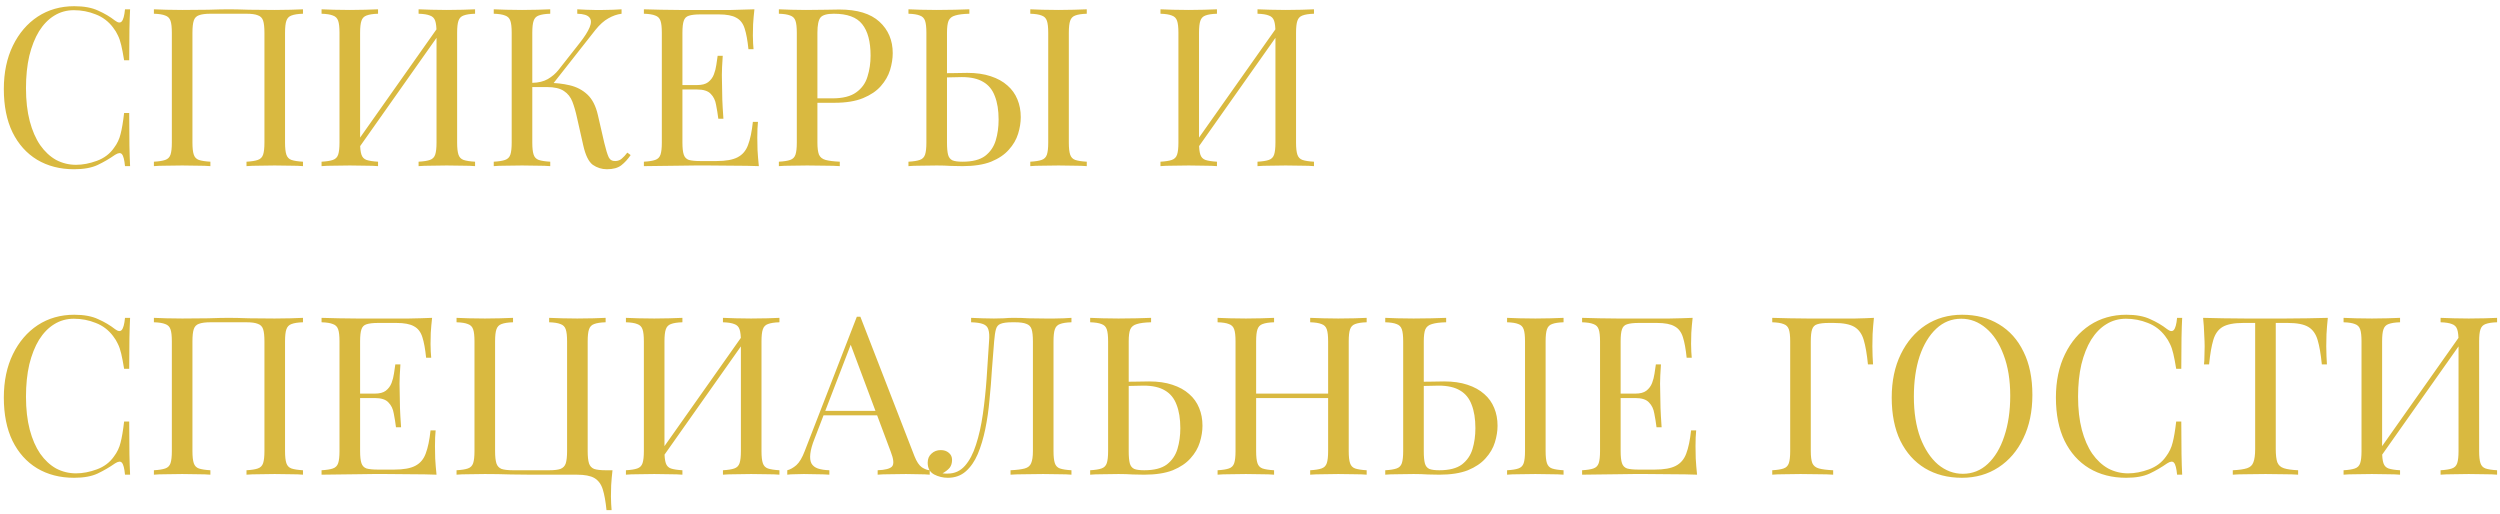 <?xml version="1.0" encoding="UTF-8"?> <svg xmlns="http://www.w3.org/2000/svg" width="316" height="65" viewBox="0 0 316 65" fill="none"><path d="M9.388 0.784C10.62 0.784 11.628 0.971 12.412 1.344C13.215 1.699 13.924 2.119 14.54 2.604C14.913 2.884 15.193 2.921 15.38 2.716C15.585 2.492 15.725 1.979 15.8 1.176H16.444C16.407 1.867 16.379 2.707 16.36 3.696C16.341 4.685 16.332 5.992 16.332 7.616H15.688C15.557 6.813 15.436 6.179 15.324 5.712C15.212 5.227 15.072 4.816 14.904 4.48C14.755 4.144 14.549 3.808 14.288 3.472C13.709 2.707 12.981 2.156 12.104 1.82C11.227 1.465 10.303 1.288 9.332 1.288C8.417 1.288 7.587 1.521 6.84 1.988C6.112 2.436 5.477 3.089 4.936 3.948C4.413 4.807 4.003 5.843 3.704 7.056C3.424 8.269 3.284 9.632 3.284 11.144C3.284 12.712 3.443 14.103 3.76 15.316C4.077 16.511 4.516 17.519 5.076 18.34C5.655 19.161 6.327 19.787 7.092 20.216C7.876 20.627 8.716 20.832 9.612 20.832C10.452 20.832 11.329 20.664 12.244 20.328C13.159 19.992 13.877 19.451 14.4 18.704C14.811 18.163 15.091 17.575 15.24 16.94C15.408 16.305 15.557 15.419 15.688 14.28H16.332C16.332 15.979 16.341 17.351 16.36 18.396C16.379 19.423 16.407 20.291 16.444 21H15.8C15.725 20.197 15.595 19.693 15.408 19.488C15.24 19.283 14.951 19.311 14.54 19.572C13.849 20.057 13.112 20.487 12.328 20.86C11.563 21.215 10.573 21.392 9.36 21.392C7.587 21.392 6.028 20.991 4.684 20.188C3.359 19.385 2.323 18.228 1.576 16.716C0.848 15.204 0.484 13.384 0.484 11.256C0.484 9.165 0.867 7.336 1.632 5.768C2.397 4.2 3.443 2.977 4.768 2.1C6.112 1.223 7.652 0.784 9.388 0.784ZM38.297 1.176V1.736C37.663 1.755 37.177 1.829 36.841 1.96C36.524 2.072 36.309 2.296 36.197 2.632C36.085 2.949 36.029 3.453 36.029 4.144V18.032C36.029 18.704 36.085 19.208 36.197 19.544C36.309 19.88 36.524 20.104 36.841 20.216C37.177 20.328 37.663 20.403 38.297 20.44V21C37.905 20.963 37.392 20.944 36.757 20.944C36.123 20.925 35.441 20.916 34.713 20.916C34.079 20.916 33.435 20.925 32.781 20.944C32.128 20.944 31.587 20.963 31.157 21V20.44C31.792 20.403 32.268 20.328 32.585 20.216C32.921 20.104 33.145 19.88 33.257 19.544C33.369 19.208 33.425 18.704 33.425 18.032V4.144C33.425 3.453 33.369 2.94 33.257 2.604C33.145 2.268 32.921 2.044 32.585 1.932C32.268 1.801 31.792 1.736 31.157 1.736H26.593C25.959 1.736 25.473 1.801 25.137 1.932C24.82 2.044 24.605 2.268 24.493 2.604C24.381 2.94 24.325 3.453 24.325 4.144V18.032C24.325 18.704 24.381 19.208 24.493 19.544C24.605 19.88 24.82 20.104 25.137 20.216C25.473 20.328 25.959 20.403 26.593 20.44V21C26.164 20.963 25.623 20.944 24.969 20.944C24.335 20.925 23.691 20.916 23.037 20.916C22.309 20.916 21.628 20.925 20.993 20.944C20.359 20.944 19.845 20.963 19.453 21V20.44C20.088 20.403 20.564 20.328 20.881 20.216C21.217 20.104 21.441 19.88 21.553 19.544C21.665 19.208 21.721 18.704 21.721 18.032V4.144C21.721 3.453 21.665 2.949 21.553 2.632C21.441 2.296 21.217 2.072 20.881 1.96C20.564 1.829 20.088 1.755 19.453 1.736V1.176C19.845 1.195 20.359 1.213 20.993 1.232C21.628 1.251 22.309 1.26 23.037 1.26C24.139 1.26 25.231 1.251 26.313 1.232C27.396 1.195 28.264 1.176 28.917 1.176C29.571 1.176 30.429 1.195 31.493 1.232C32.557 1.251 33.631 1.26 34.713 1.26C35.441 1.26 36.123 1.251 36.757 1.232C37.392 1.213 37.905 1.195 38.297 1.176ZM47.785 1.176V1.736C47.15 1.755 46.665 1.829 46.329 1.96C46.011 2.072 45.797 2.296 45.685 2.632C45.573 2.949 45.517 3.453 45.517 4.144V18.032C45.517 18.704 45.573 19.208 45.685 19.544C45.797 19.88 46.011 20.104 46.329 20.216C46.665 20.328 47.15 20.403 47.785 20.44V21C47.355 20.963 46.814 20.944 46.161 20.944C45.526 20.925 44.882 20.916 44.229 20.916C43.501 20.916 42.819 20.925 42.185 20.944C41.55 20.944 41.037 20.963 40.645 21V20.44C41.279 20.403 41.755 20.328 42.073 20.216C42.409 20.104 42.633 19.88 42.745 19.544C42.857 19.208 42.913 18.704 42.913 18.032V4.144C42.913 3.453 42.857 2.949 42.745 2.632C42.633 2.296 42.409 2.072 42.073 1.96C41.755 1.829 41.279 1.755 40.645 1.736V1.176C41.037 1.195 41.55 1.213 42.185 1.232C42.819 1.251 43.501 1.26 44.229 1.26C44.882 1.26 45.526 1.251 46.161 1.232C46.814 1.213 47.355 1.195 47.785 1.176ZM55.653 3.024C55.653 3.024 55.643 3.127 55.625 3.332C55.606 3.519 55.587 3.715 55.569 3.92C55.569 4.125 55.569 4.228 55.569 4.228L44.369 20.104L44.453 18.9L55.653 3.024ZM60.049 1.176V1.736C59.414 1.755 58.929 1.829 58.593 1.96C58.275 2.072 58.061 2.296 57.949 2.632C57.837 2.949 57.781 3.453 57.781 4.144V18.032C57.781 18.704 57.837 19.208 57.949 19.544C58.061 19.88 58.275 20.104 58.593 20.216C58.929 20.328 59.414 20.403 60.049 20.44V21C59.657 20.963 59.143 20.944 58.509 20.944C57.874 20.925 57.193 20.916 56.465 20.916C55.83 20.916 55.186 20.925 54.533 20.944C53.879 20.944 53.338 20.963 52.909 21V20.44C53.543 20.403 54.019 20.328 54.337 20.216C54.673 20.104 54.897 19.88 55.009 19.544C55.121 19.208 55.177 18.704 55.177 18.032V4.144C55.177 3.453 55.121 2.949 55.009 2.632C54.897 2.296 54.673 2.072 54.337 1.96C54.019 1.829 53.543 1.755 52.909 1.736V1.176C53.338 1.195 53.879 1.213 54.533 1.232C55.186 1.251 55.83 1.26 56.465 1.26C57.193 1.26 57.874 1.251 58.509 1.232C59.143 1.213 59.657 1.195 60.049 1.176ZM69.55 1.176V1.736C68.916 1.755 68.43 1.829 68.094 1.96C67.777 2.072 67.562 2.296 67.45 2.632C67.338 2.949 67.282 3.453 67.282 4.144V18.032C67.282 18.704 67.338 19.208 67.45 19.544C67.562 19.88 67.777 20.104 68.094 20.216C68.43 20.328 68.916 20.403 69.55 20.44V21C69.121 20.963 68.58 20.944 67.926 20.944C67.292 20.925 66.648 20.916 65.994 20.916C65.266 20.916 64.585 20.925 63.95 20.944C63.316 20.944 62.802 20.963 62.41 21V20.44C63.045 20.403 63.521 20.328 63.838 20.216C64.174 20.104 64.398 19.88 64.51 19.544C64.622 19.208 64.678 18.704 64.678 18.032V4.144C64.678 3.453 64.622 2.949 64.51 2.632C64.398 2.296 64.174 2.072 63.838 1.96C63.521 1.829 63.045 1.755 62.41 1.736V1.176C62.802 1.195 63.316 1.213 63.95 1.232C64.585 1.251 65.266 1.26 65.994 1.26C66.648 1.26 67.292 1.251 67.926 1.232C68.58 1.213 69.121 1.195 69.55 1.176ZM69.242 10.472C70.232 10.472 71.156 10.575 72.014 10.78C72.892 10.985 73.638 11.377 74.254 11.956C74.87 12.535 75.309 13.393 75.57 14.532L76.382 18.06C76.588 18.919 76.774 19.525 76.942 19.88C77.11 20.216 77.4 20.375 77.81 20.356C78.128 20.337 78.389 20.235 78.594 20.048C78.818 19.861 79.052 19.609 79.294 19.292L79.714 19.6C79.36 20.123 78.968 20.552 78.538 20.888C78.109 21.224 77.502 21.392 76.718 21.392C76.065 21.392 75.468 21.205 74.926 20.832C74.404 20.44 74.002 19.619 73.722 18.368L72.938 14.896C72.77 14.112 72.574 13.431 72.35 12.852C72.126 12.273 71.772 11.825 71.286 11.508C70.801 11.172 70.082 11.004 69.13 11.004H66.75V10.472H69.242ZM67.282 11.004V10.472C68.066 10.453 68.72 10.295 69.242 9.996C69.784 9.679 70.232 9.296 70.586 8.848L73.274 5.432C73.89 4.648 74.31 3.985 74.534 3.444C74.758 2.903 74.749 2.492 74.506 2.212C74.264 1.913 73.75 1.755 72.966 1.736V1.176C73.321 1.195 73.685 1.213 74.058 1.232C74.432 1.232 74.796 1.241 75.15 1.26C75.524 1.26 75.869 1.26 76.186 1.26C76.672 1.26 77.12 1.251 77.53 1.232C77.941 1.213 78.286 1.195 78.566 1.176V1.736C77.988 1.811 77.428 2.007 76.886 2.324C76.345 2.623 75.804 3.108 75.262 3.78L69.578 11.004H67.282ZM95.359 1.176C95.284 1.829 95.228 2.464 95.191 3.08C95.172 3.696 95.163 4.163 95.163 4.48C95.163 4.816 95.172 5.143 95.191 5.46C95.21 5.759 95.228 6.011 95.247 6.216H94.603C94.491 5.115 94.332 4.247 94.127 3.612C93.922 2.959 93.567 2.501 93.063 2.24C92.578 1.96 91.84 1.82 90.851 1.82H88.527C87.892 1.82 87.407 1.876 87.071 1.988C86.754 2.081 86.539 2.296 86.427 2.632C86.315 2.949 86.259 3.453 86.259 4.144V18.032C86.259 18.704 86.315 19.208 86.427 19.544C86.539 19.88 86.754 20.104 87.071 20.216C87.407 20.309 87.892 20.356 88.527 20.356H90.571C91.747 20.356 92.634 20.197 93.231 19.88C93.847 19.563 94.286 19.049 94.547 18.34C94.827 17.612 95.032 16.632 95.163 15.4H95.807C95.751 15.904 95.723 16.576 95.723 17.416C95.723 17.771 95.732 18.284 95.751 18.956C95.788 19.609 95.844 20.291 95.919 21C94.967 20.963 93.894 20.944 92.699 20.944C91.504 20.925 90.44 20.916 89.507 20.916C89.096 20.916 88.564 20.916 87.911 20.916C87.276 20.916 86.586 20.925 85.839 20.944C85.092 20.944 84.336 20.953 83.571 20.972C82.806 20.972 82.078 20.981 81.387 21V20.44C82.022 20.403 82.498 20.328 82.815 20.216C83.151 20.104 83.375 19.88 83.487 19.544C83.599 19.208 83.655 18.704 83.655 18.032V4.144C83.655 3.453 83.599 2.949 83.487 2.632C83.375 2.296 83.151 2.072 82.815 1.96C82.498 1.829 82.022 1.755 81.387 1.736V1.176C82.078 1.195 82.806 1.213 83.571 1.232C84.336 1.232 85.092 1.241 85.839 1.26C86.586 1.26 87.276 1.26 87.911 1.26C88.564 1.26 89.096 1.26 89.507 1.26C90.366 1.26 91.336 1.26 92.419 1.26C93.52 1.241 94.5 1.213 95.359 1.176ZM90.543 10.752C90.543 10.752 90.543 10.845 90.543 11.032C90.543 11.219 90.543 11.312 90.543 11.312H85.419C85.419 11.312 85.419 11.219 85.419 11.032C85.419 10.845 85.419 10.752 85.419 10.752H90.543ZM91.355 7.056C91.28 8.12 91.243 8.932 91.243 9.492C91.262 10.052 91.271 10.565 91.271 11.032C91.271 11.499 91.28 12.012 91.299 12.572C91.318 13.132 91.364 13.944 91.439 15.008H90.795C90.72 14.411 90.627 13.832 90.515 13.272C90.422 12.693 90.198 12.227 89.843 11.872C89.507 11.499 88.928 11.312 88.107 11.312V10.752C88.723 10.752 89.19 10.631 89.507 10.388C89.843 10.127 90.086 9.8 90.235 9.408C90.384 9.016 90.487 8.615 90.543 8.204C90.599 7.775 90.655 7.392 90.711 7.056H91.355ZM98.449 1.176C98.841 1.195 99.355 1.213 99.989 1.232C100.624 1.251 101.249 1.26 101.865 1.26C102.743 1.26 103.583 1.251 104.385 1.232C105.188 1.213 105.757 1.204 106.093 1.204C108.352 1.204 110.041 1.717 111.161 2.744C112.281 3.771 112.841 5.096 112.841 6.72C112.841 7.392 112.729 8.101 112.505 8.848C112.281 9.576 111.889 10.257 111.329 10.892C110.788 11.508 110.041 12.012 109.089 12.404C108.137 12.796 106.933 12.992 105.477 12.992H102.789V12.432H105.197C106.523 12.432 107.531 12.18 108.221 11.676C108.931 11.172 109.407 10.509 109.649 9.688C109.911 8.867 110.041 7.98 110.041 7.028C110.041 5.255 109.687 3.929 108.977 3.052C108.287 2.175 107.092 1.736 105.393 1.736C104.535 1.736 103.975 1.895 103.713 2.212C103.452 2.529 103.321 3.173 103.321 4.144V18.032C103.321 18.704 103.387 19.208 103.517 19.544C103.667 19.88 103.947 20.104 104.357 20.216C104.768 20.328 105.365 20.403 106.149 20.44V21C105.664 20.963 105.048 20.944 104.301 20.944C103.555 20.925 102.799 20.916 102.033 20.916C101.305 20.916 100.624 20.925 99.989 20.944C99.355 20.944 98.841 20.963 98.449 21V20.44C99.084 20.403 99.56 20.328 99.877 20.216C100.213 20.104 100.437 19.88 100.549 19.544C100.661 19.208 100.717 18.704 100.717 18.032V4.144C100.717 3.453 100.661 2.949 100.549 2.632C100.437 2.296 100.213 2.072 99.877 1.96C99.56 1.829 99.084 1.755 98.449 1.736V1.176ZM122.528 1.176V1.736C121.744 1.755 121.147 1.829 120.736 1.96C120.326 2.072 120.046 2.296 119.896 2.632C119.766 2.949 119.7 3.453 119.7 4.144V18.032C119.7 18.704 119.747 19.217 119.84 19.572C119.934 19.908 120.12 20.141 120.4 20.272C120.68 20.384 121.1 20.44 121.66 20.44C122.911 20.44 123.863 20.197 124.516 19.712C125.17 19.208 125.618 18.555 125.86 17.752C126.103 16.949 126.224 16.072 126.224 15.12C126.224 13.944 126.066 12.955 125.748 12.152C125.45 11.349 124.964 10.752 124.292 10.36C123.62 9.949 122.715 9.744 121.576 9.744C121.184 9.744 120.755 9.753 120.288 9.772C119.84 9.772 119.411 9.781 119 9.8C118.608 9.8 118.31 9.8 118.104 9.8L118.048 9.268C118.926 9.268 119.766 9.259 120.568 9.24C121.371 9.221 121.94 9.212 122.276 9.212C123.396 9.212 124.376 9.352 125.216 9.632C126.075 9.912 126.784 10.304 127.344 10.808C127.904 11.293 128.324 11.881 128.604 12.572C128.884 13.244 129.024 13.991 129.024 14.812C129.024 15.484 128.912 16.184 128.688 16.912C128.464 17.64 128.072 18.312 127.512 18.928C126.971 19.544 126.224 20.048 125.272 20.44C124.32 20.813 123.116 21 121.66 21C121.231 21 120.746 20.991 120.204 20.972C119.663 20.935 119.066 20.916 118.412 20.916C117.684 20.916 117.003 20.925 116.368 20.944C115.734 20.944 115.22 20.963 114.828 21V20.44C115.463 20.403 115.939 20.328 116.256 20.216C116.592 20.104 116.816 19.88 116.928 19.544C117.04 19.208 117.096 18.704 117.096 18.032V4.144C117.096 3.453 117.04 2.949 116.928 2.632C116.816 2.296 116.592 2.072 116.256 1.96C115.939 1.829 115.463 1.755 114.828 1.736V1.176C115.22 1.195 115.734 1.213 116.368 1.232C117.003 1.251 117.684 1.26 118.412 1.26C119.178 1.26 119.934 1.251 120.68 1.232C121.427 1.213 122.043 1.195 122.528 1.176ZM137.368 1.176V1.736C136.734 1.755 136.248 1.829 135.912 1.96C135.595 2.072 135.38 2.296 135.268 2.632C135.156 2.949 135.1 3.453 135.1 4.144V18.032C135.1 18.704 135.156 19.208 135.268 19.544C135.38 19.88 135.595 20.104 135.912 20.216C136.248 20.328 136.734 20.403 137.368 20.44V21C136.939 20.963 136.398 20.944 135.744 20.944C135.11 20.925 134.466 20.916 133.812 20.916C133.084 20.916 132.403 20.925 131.768 20.944C131.134 20.944 130.62 20.963 130.228 21V20.44C130.863 20.403 131.339 20.328 131.656 20.216C131.992 20.104 132.216 19.88 132.328 19.544C132.44 19.208 132.496 18.704 132.496 18.032V4.144C132.496 3.453 132.44 2.949 132.328 2.632C132.216 2.296 131.992 2.072 131.656 1.96C131.339 1.829 130.863 1.755 130.228 1.736V1.176C130.62 1.195 131.134 1.213 131.768 1.232C132.403 1.251 133.084 1.26 133.812 1.26C134.466 1.26 135.11 1.251 135.744 1.232C136.398 1.213 136.939 1.195 137.368 1.176ZM153.824 1.176V1.736C153.189 1.755 152.704 1.829 152.368 1.96C152.05 2.072 151.836 2.296 151.724 2.632C151.612 2.949 151.556 3.453 151.556 4.144V18.032C151.556 18.704 151.612 19.208 151.724 19.544C151.836 19.88 152.05 20.104 152.368 20.216C152.704 20.328 153.189 20.403 153.824 20.44V21C153.394 20.963 152.853 20.944 152.2 20.944C151.565 20.925 150.921 20.916 150.268 20.916C149.54 20.916 148.858 20.925 148.224 20.944C147.589 20.944 147.076 20.963 146.684 21V20.44C147.318 20.403 147.794 20.328 148.112 20.216C148.448 20.104 148.672 19.88 148.784 19.544C148.896 19.208 148.952 18.704 148.952 18.032V4.144C148.952 3.453 148.896 2.949 148.784 2.632C148.672 2.296 148.448 2.072 148.112 1.96C147.794 1.829 147.318 1.755 146.684 1.736V1.176C147.076 1.195 147.589 1.213 148.224 1.232C148.858 1.251 149.54 1.26 150.268 1.26C150.921 1.26 151.565 1.251 152.2 1.232C152.853 1.213 153.394 1.195 153.824 1.176ZM161.692 3.024C161.692 3.024 161.682 3.127 161.664 3.332C161.645 3.519 161.626 3.715 161.608 3.92C161.608 4.125 161.608 4.228 161.608 4.228L150.408 20.104L150.492 18.9L161.692 3.024ZM166.088 1.176V1.736C165.453 1.755 164.968 1.829 164.632 1.96C164.314 2.072 164.1 2.296 163.988 2.632C163.876 2.949 163.82 3.453 163.82 4.144V18.032C163.82 18.704 163.876 19.208 163.988 19.544C164.1 19.88 164.314 20.104 164.632 20.216C164.968 20.328 165.453 20.403 166.088 20.44V21C165.696 20.963 165.182 20.944 164.548 20.944C163.913 20.925 163.232 20.916 162.504 20.916C161.869 20.916 161.225 20.925 160.572 20.944C159.918 20.944 159.377 20.963 158.948 21V20.44C159.582 20.403 160.058 20.328 160.376 20.216C160.712 20.104 160.936 19.88 161.048 19.544C161.16 19.208 161.216 18.704 161.216 18.032V4.144C161.216 3.453 161.16 2.949 161.048 2.632C160.936 2.296 160.712 2.072 160.376 1.96C160.058 1.829 159.582 1.755 158.948 1.736V1.176C159.377 1.195 159.918 1.213 160.572 1.232C161.225 1.251 161.869 1.26 162.504 1.26C163.232 1.26 163.913 1.251 164.548 1.232C165.182 1.213 165.696 1.195 166.088 1.176ZM9.388 39.784C10.62 39.784 11.628 39.971 12.412 40.344C13.215 40.699 13.924 41.119 14.54 41.604C14.913 41.884 15.193 41.921 15.38 41.716C15.585 41.492 15.725 40.979 15.8 40.176H16.444C16.407 40.867 16.379 41.707 16.36 42.696C16.341 43.685 16.332 44.992 16.332 46.616H15.688C15.557 45.813 15.436 45.179 15.324 44.712C15.212 44.227 15.072 43.816 14.904 43.48C14.755 43.144 14.549 42.808 14.288 42.472C13.709 41.707 12.981 41.156 12.104 40.82C11.227 40.465 10.303 40.288 9.332 40.288C8.417 40.288 7.587 40.521 6.84 40.988C6.112 41.436 5.477 42.089 4.936 42.948C4.413 43.807 4.003 44.843 3.704 46.056C3.424 47.269 3.284 48.632 3.284 50.144C3.284 51.712 3.443 53.103 3.76 54.316C4.077 55.511 4.516 56.519 5.076 57.34C5.655 58.161 6.327 58.787 7.092 59.216C7.876 59.627 8.716 59.832 9.612 59.832C10.452 59.832 11.329 59.664 12.244 59.328C13.159 58.992 13.877 58.451 14.4 57.704C14.811 57.163 15.091 56.575 15.24 55.94C15.408 55.305 15.557 54.419 15.688 53.28H16.332C16.332 54.979 16.341 56.351 16.36 57.396C16.379 58.423 16.407 59.291 16.444 60H15.8C15.725 59.197 15.595 58.693 15.408 58.488C15.24 58.283 14.951 58.311 14.54 58.572C13.849 59.057 13.112 59.487 12.328 59.86C11.563 60.215 10.573 60.392 9.36 60.392C7.587 60.392 6.028 59.991 4.684 59.188C3.359 58.385 2.323 57.228 1.576 55.716C0.848 54.204 0.484 52.384 0.484 50.256C0.484 48.165 0.867 46.336 1.632 44.768C2.397 43.2 3.443 41.977 4.768 41.1C6.112 40.223 7.652 39.784 9.388 39.784ZM38.297 40.176V40.736C37.663 40.755 37.177 40.829 36.841 40.96C36.524 41.072 36.309 41.296 36.197 41.632C36.085 41.949 36.029 42.453 36.029 43.144V57.032C36.029 57.704 36.085 58.208 36.197 58.544C36.309 58.88 36.524 59.104 36.841 59.216C37.177 59.328 37.663 59.403 38.297 59.44V60C37.905 59.963 37.392 59.944 36.757 59.944C36.123 59.925 35.441 59.916 34.713 59.916C34.079 59.916 33.435 59.925 32.781 59.944C32.128 59.944 31.587 59.963 31.157 60V59.44C31.792 59.403 32.268 59.328 32.585 59.216C32.921 59.104 33.145 58.88 33.257 58.544C33.369 58.208 33.425 57.704 33.425 57.032V43.144C33.425 42.453 33.369 41.94 33.257 41.604C33.145 41.268 32.921 41.044 32.585 40.932C32.268 40.801 31.792 40.736 31.157 40.736H26.593C25.959 40.736 25.473 40.801 25.137 40.932C24.82 41.044 24.605 41.268 24.493 41.604C24.381 41.94 24.325 42.453 24.325 43.144V57.032C24.325 57.704 24.381 58.208 24.493 58.544C24.605 58.88 24.82 59.104 25.137 59.216C25.473 59.328 25.959 59.403 26.593 59.44V60C26.164 59.963 25.623 59.944 24.969 59.944C24.335 59.925 23.691 59.916 23.037 59.916C22.309 59.916 21.628 59.925 20.993 59.944C20.359 59.944 19.845 59.963 19.453 60V59.44C20.088 59.403 20.564 59.328 20.881 59.216C21.217 59.104 21.441 58.88 21.553 58.544C21.665 58.208 21.721 57.704 21.721 57.032V43.144C21.721 42.453 21.665 41.949 21.553 41.632C21.441 41.296 21.217 41.072 20.881 40.96C20.564 40.829 20.088 40.755 19.453 40.736V40.176C19.845 40.195 20.359 40.213 20.993 40.232C21.628 40.251 22.309 40.26 23.037 40.26C24.139 40.26 25.231 40.251 26.313 40.232C27.396 40.195 28.264 40.176 28.917 40.176C29.571 40.176 30.429 40.195 31.493 40.232C32.557 40.251 33.631 40.26 34.713 40.26C35.441 40.26 36.123 40.251 36.757 40.232C37.392 40.213 37.905 40.195 38.297 40.176ZM54.617 40.176C54.542 40.829 54.486 41.464 54.449 42.08C54.43 42.696 54.421 43.163 54.421 43.48C54.421 43.816 54.43 44.143 54.449 44.46C54.467 44.759 54.486 45.011 54.505 45.216H53.861C53.749 44.115 53.59 43.247 53.385 42.612C53.179 41.959 52.825 41.501 52.321 41.24C51.835 40.96 51.098 40.82 50.109 40.82H47.785C47.15 40.82 46.665 40.876 46.329 40.988C46.011 41.081 45.797 41.296 45.685 41.632C45.573 41.949 45.517 42.453 45.517 43.144V57.032C45.517 57.704 45.573 58.208 45.685 58.544C45.797 58.88 46.011 59.104 46.329 59.216C46.665 59.309 47.15 59.356 47.785 59.356H49.829C51.005 59.356 51.891 59.197 52.489 58.88C53.105 58.563 53.543 58.049 53.805 57.34C54.085 56.612 54.29 55.632 54.421 54.4H55.065C55.009 54.904 54.981 55.576 54.981 56.416C54.981 56.771 54.99 57.284 55.009 57.956C55.046 58.609 55.102 59.291 55.177 60C54.225 59.963 53.151 59.944 51.957 59.944C50.762 59.925 49.698 59.916 48.765 59.916C48.354 59.916 47.822 59.916 47.169 59.916C46.534 59.916 45.843 59.925 45.097 59.944C44.35 59.944 43.594 59.953 42.829 59.972C42.063 59.972 41.335 59.981 40.645 60V59.44C41.279 59.403 41.755 59.328 42.073 59.216C42.409 59.104 42.633 58.88 42.745 58.544C42.857 58.208 42.913 57.704 42.913 57.032V43.144C42.913 42.453 42.857 41.949 42.745 41.632C42.633 41.296 42.409 41.072 42.073 40.96C41.755 40.829 41.279 40.755 40.645 40.736V40.176C41.335 40.195 42.063 40.213 42.829 40.232C43.594 40.232 44.35 40.241 45.097 40.26C45.843 40.26 46.534 40.26 47.169 40.26C47.822 40.26 48.354 40.26 48.765 40.26C49.623 40.26 50.594 40.26 51.677 40.26C52.778 40.241 53.758 40.213 54.617 40.176ZM49.801 49.752C49.801 49.752 49.801 49.845 49.801 50.032C49.801 50.219 49.801 50.312 49.801 50.312H44.677C44.677 50.312 44.677 50.219 44.677 50.032C44.677 49.845 44.677 49.752 44.677 49.752H49.801ZM50.613 46.056C50.538 47.12 50.501 47.932 50.501 48.492C50.519 49.052 50.529 49.565 50.529 50.032C50.529 50.499 50.538 51.012 50.557 51.572C50.575 52.132 50.622 52.944 50.697 54.008H50.053C49.978 53.411 49.885 52.832 49.773 52.272C49.679 51.693 49.455 51.227 49.101 50.872C48.765 50.499 48.186 50.312 47.365 50.312V49.752C47.981 49.752 48.447 49.631 48.765 49.388C49.101 49.127 49.343 48.8 49.493 48.408C49.642 48.016 49.745 47.615 49.801 47.204C49.857 46.775 49.913 46.392 49.969 46.056H50.613ZM76.551 40.176V40.736C75.917 40.755 75.431 40.829 75.095 40.96C74.778 41.072 74.563 41.296 74.451 41.632C74.339 41.949 74.283 42.453 74.283 43.144V57.032C74.283 57.704 74.339 58.217 74.451 58.572C74.563 58.908 74.778 59.141 75.095 59.272C75.431 59.384 75.917 59.44 76.551 59.44H77.419C77.345 60.093 77.289 60.728 77.251 61.344C77.233 61.96 77.223 62.427 77.223 62.744C77.223 63.08 77.233 63.397 77.251 63.696C77.27 64.013 77.289 64.275 77.307 64.48H76.663C76.551 63.379 76.393 62.501 76.187 61.848C75.982 61.195 75.627 60.719 75.123 60.42C74.638 60.14 73.901 60 72.911 60C72.277 60 71.586 60 70.839 60C70.093 60 69.393 60 68.739 60C68.086 60 67.563 60 67.171 60C66.518 60 65.65 59.991 64.567 59.972C63.485 59.935 62.393 59.916 61.291 59.916C60.563 59.916 59.882 59.925 59.247 59.944C58.613 59.944 58.099 59.963 57.707 60V59.44C58.342 59.403 58.818 59.328 59.135 59.216C59.471 59.104 59.695 58.88 59.807 58.544C59.919 58.208 59.975 57.704 59.975 57.032V43.144C59.975 42.453 59.919 41.949 59.807 41.632C59.695 41.296 59.471 41.072 59.135 40.96C58.818 40.829 58.342 40.755 57.707 40.736V40.176C58.099 40.195 58.613 40.213 59.247 40.232C59.882 40.251 60.563 40.26 61.291 40.26C61.945 40.26 62.589 40.251 63.223 40.232C63.877 40.213 64.418 40.195 64.847 40.176V40.736C64.213 40.755 63.727 40.829 63.391 40.96C63.074 41.072 62.859 41.296 62.747 41.632C62.635 41.949 62.579 42.453 62.579 43.144V57.032C62.579 57.704 62.635 58.217 62.747 58.572C62.859 58.908 63.074 59.141 63.391 59.272C63.727 59.384 64.213 59.44 64.847 59.44H69.411C70.046 59.44 70.522 59.384 70.839 59.272C71.175 59.141 71.399 58.908 71.511 58.572C71.623 58.217 71.679 57.704 71.679 57.032V43.144C71.679 42.453 71.623 41.949 71.511 41.632C71.399 41.296 71.175 41.072 70.839 40.96C70.522 40.829 70.046 40.755 69.411 40.736V40.176C69.841 40.195 70.382 40.213 71.035 40.232C71.689 40.251 72.333 40.26 72.967 40.26C73.695 40.26 74.377 40.251 75.011 40.232C75.646 40.213 76.159 40.195 76.551 40.176ZM86.257 40.176V40.736C85.623 40.755 85.137 40.829 84.801 40.96C84.484 41.072 84.269 41.296 84.157 41.632C84.045 41.949 83.989 42.453 83.989 43.144V57.032C83.989 57.704 84.045 58.208 84.157 58.544C84.269 58.88 84.484 59.104 84.801 59.216C85.137 59.328 85.623 59.403 86.257 59.44V60C85.828 59.963 85.287 59.944 84.633 59.944C83.999 59.925 83.355 59.916 82.701 59.916C81.973 59.916 81.292 59.925 80.657 59.944C80.023 59.944 79.509 59.963 79.117 60V59.44C79.752 59.403 80.228 59.328 80.545 59.216C80.881 59.104 81.105 58.88 81.217 58.544C81.329 58.208 81.385 57.704 81.385 57.032V43.144C81.385 42.453 81.329 41.949 81.217 41.632C81.105 41.296 80.881 41.072 80.545 40.96C80.228 40.829 79.752 40.755 79.117 40.736V40.176C79.509 40.195 80.023 40.213 80.657 40.232C81.292 40.251 81.973 40.26 82.701 40.26C83.355 40.26 83.999 40.251 84.633 40.232C85.287 40.213 85.828 40.195 86.257 40.176ZM94.125 42.024C94.125 42.024 94.116 42.127 94.097 42.332C94.079 42.519 94.06 42.715 94.041 42.92C94.041 43.125 94.041 43.228 94.041 43.228L82.841 59.104L82.925 57.9L94.125 42.024ZM98.521 40.176V40.736C97.887 40.755 97.401 40.829 97.065 40.96C96.748 41.072 96.533 41.296 96.421 41.632C96.309 41.949 96.253 42.453 96.253 43.144V57.032C96.253 57.704 96.309 58.208 96.421 58.544C96.533 58.88 96.748 59.104 97.065 59.216C97.401 59.328 97.887 59.403 98.521 59.44V60C98.129 59.963 97.616 59.944 96.981 59.944C96.347 59.925 95.665 59.916 94.937 59.916C94.303 59.916 93.659 59.925 93.005 59.944C92.352 59.944 91.811 59.963 91.381 60V59.44C92.016 59.403 92.492 59.328 92.809 59.216C93.145 59.104 93.369 58.88 93.481 58.544C93.593 58.208 93.649 57.704 93.649 57.032V43.144C93.649 42.453 93.593 41.949 93.481 41.632C93.369 41.296 93.145 41.072 92.809 40.96C92.492 40.829 92.016 40.755 91.381 40.736V40.176C91.811 40.195 92.352 40.213 93.005 40.232C93.659 40.251 94.303 40.26 94.937 40.26C95.665 40.26 96.347 40.251 96.981 40.232C97.616 40.213 98.129 40.195 98.521 40.176ZM108.751 40.036L115.583 57.648C115.863 58.357 116.18 58.833 116.535 59.076C116.89 59.3 117.216 59.421 117.515 59.44V60C117.142 59.963 116.684 59.944 116.143 59.944C115.602 59.925 115.06 59.916 114.519 59.916C113.791 59.916 113.11 59.925 112.475 59.944C111.84 59.944 111.327 59.963 110.935 60V59.44C111.887 59.403 112.494 59.244 112.755 58.964C113.016 58.665 112.96 58.04 112.587 57.088L107.379 43.172L107.827 42.808L102.955 55.464C102.656 56.211 102.479 56.845 102.423 57.368C102.367 57.872 102.414 58.273 102.563 58.572C102.731 58.871 103.002 59.085 103.375 59.216C103.767 59.347 104.252 59.421 104.831 59.44V60C104.308 59.963 103.758 59.944 103.179 59.944C102.619 59.925 102.096 59.916 101.611 59.916C101.144 59.916 100.743 59.925 100.407 59.944C100.09 59.944 99.791 59.963 99.511 60V59.44C99.884 59.347 100.267 59.132 100.659 58.796C101.051 58.441 101.406 57.844 101.723 57.004L108.303 40.036C108.378 40.036 108.452 40.036 108.527 40.036C108.602 40.036 108.676 40.036 108.751 40.036ZM112.167 51.936V52.496H103.823L104.103 51.936H112.167ZM135.432 40.176V40.736C134.797 40.755 134.312 40.829 133.976 40.96C133.658 41.072 133.444 41.296 133.332 41.632C133.22 41.949 133.164 42.453 133.164 43.144V57.032C133.164 57.704 133.22 58.208 133.332 58.544C133.444 58.88 133.658 59.104 133.976 59.216C134.312 59.328 134.797 59.403 135.432 59.44V60C135.04 59.963 134.526 59.944 133.892 59.944C133.257 59.925 132.576 59.916 131.848 59.916C131.101 59.916 130.345 59.925 129.58 59.944C128.833 59.944 128.217 59.963 127.732 60V59.44C128.516 59.403 129.113 59.328 129.524 59.216C129.934 59.104 130.205 58.88 130.336 58.544C130.485 58.208 130.56 57.704 130.56 57.032V43.144C130.56 42.453 130.504 41.94 130.392 41.604C130.28 41.268 130.056 41.044 129.72 40.932C129.402 40.801 128.926 40.736 128.292 40.736H127.928C127.274 40.736 126.789 40.801 126.472 40.932C126.173 41.044 125.977 41.277 125.884 41.632C125.79 41.968 125.716 42.472 125.66 43.144C125.566 44.245 125.473 45.431 125.38 46.7C125.305 47.969 125.202 49.248 125.072 50.536C124.96 51.824 124.782 53.056 124.54 54.232C124.297 55.408 123.98 56.463 123.588 57.396C123.196 58.311 122.692 59.039 122.076 59.58C121.46 60.121 120.704 60.392 119.808 60.392C119.192 60.392 118.613 60.252 118.072 59.972C117.53 59.673 117.26 59.179 117.26 58.488C117.26 58.003 117.418 57.62 117.736 57.34C118.053 57.041 118.445 56.892 118.912 56.892C119.322 56.892 119.658 57.004 119.92 57.228C120.2 57.452 120.34 57.751 120.34 58.124C120.34 58.535 120.237 58.871 120.032 59.132C119.826 59.375 119.528 59.608 119.136 59.832C119.266 59.851 119.388 59.86 119.5 59.86C119.63 59.86 119.733 59.86 119.808 59.86C120.666 59.86 121.385 59.533 121.964 58.88C122.542 58.227 123.009 57.34 123.364 56.22C123.737 55.081 124.026 53.793 124.232 52.356C124.437 50.919 124.596 49.416 124.708 47.848C124.82 46.261 124.922 44.693 125.016 43.144C125.072 42.491 125.044 41.996 124.932 41.66C124.838 41.324 124.614 41.091 124.26 40.96C123.924 40.829 123.42 40.755 122.748 40.736V40.176C123.14 40.195 123.606 40.213 124.148 40.232C124.689 40.251 125.184 40.26 125.632 40.26C126.061 40.26 126.472 40.251 126.864 40.232C127.274 40.195 127.685 40.176 128.096 40.176C128.805 40.176 129.449 40.195 130.028 40.232C130.606 40.251 131.297 40.26 132.1 40.26C132.473 40.26 132.865 40.26 133.276 40.26C133.686 40.241 134.078 40.232 134.452 40.232C134.844 40.213 135.17 40.195 135.432 40.176ZM145.497 40.176V40.736C144.713 40.755 144.116 40.829 143.705 40.96C143.294 41.072 143.014 41.296 142.865 41.632C142.734 41.949 142.669 42.453 142.669 43.144V57.032C142.669 57.704 142.716 58.217 142.809 58.572C142.902 58.908 143.089 59.141 143.369 59.272C143.649 59.384 144.069 59.44 144.629 59.44C145.88 59.44 146.832 59.197 147.485 58.712C148.138 58.208 148.586 57.555 148.829 56.752C149.072 55.949 149.193 55.072 149.193 54.12C149.193 52.944 149.034 51.955 148.717 51.152C148.418 50.349 147.933 49.752 147.261 49.36C146.589 48.949 145.684 48.744 144.545 48.744C144.153 48.744 143.724 48.753 143.257 48.772C142.809 48.772 142.38 48.781 141.969 48.8C141.577 48.8 141.278 48.8 141.073 48.8L141.017 48.268C141.894 48.268 142.734 48.259 143.537 48.24C144.34 48.221 144.909 48.212 145.245 48.212C146.365 48.212 147.345 48.352 148.185 48.632C149.044 48.912 149.753 49.304 150.313 49.808C150.873 50.293 151.293 50.881 151.573 51.572C151.853 52.244 151.993 52.991 151.993 53.812C151.993 54.484 151.881 55.184 151.657 55.912C151.433 56.64 151.041 57.312 150.481 57.928C149.94 58.544 149.193 59.048 148.241 59.44C147.289 59.813 146.085 60 144.629 60C144.2 60 143.714 59.991 143.173 59.972C142.632 59.935 142.034 59.916 141.381 59.916C140.653 59.916 139.972 59.925 139.337 59.944C138.702 59.944 138.189 59.963 137.797 60V59.44C138.432 59.403 138.908 59.328 139.225 59.216C139.561 59.104 139.785 58.88 139.897 58.544C140.009 58.208 140.065 57.704 140.065 57.032V43.144C140.065 42.453 140.009 41.949 139.897 41.632C139.785 41.296 139.561 41.072 139.225 40.96C138.908 40.829 138.432 40.755 137.797 40.736V40.176C138.189 40.195 138.702 40.213 139.337 40.232C139.972 40.251 140.653 40.26 141.381 40.26C142.146 40.26 142.902 40.251 143.649 40.232C144.396 40.213 145.012 40.195 145.497 40.176ZM165.607 60V59.44C166.241 59.403 166.717 59.328 167.035 59.216C167.371 59.104 167.595 58.88 167.707 58.544C167.819 58.208 167.875 57.704 167.875 57.032V43.144C167.875 42.453 167.819 41.949 167.707 41.632C167.595 41.296 167.371 41.072 167.035 40.96C166.717 40.829 166.241 40.755 165.607 40.736V40.176C166.036 40.195 166.577 40.213 167.231 40.232C167.884 40.251 168.528 40.26 169.163 40.26C169.891 40.26 170.572 40.251 171.207 40.232C171.841 40.213 172.355 40.195 172.747 40.176V40.736C172.112 40.755 171.627 40.829 171.291 40.96C170.973 41.072 170.759 41.296 170.647 41.632C170.535 41.949 170.479 42.453 170.479 43.144V57.032C170.479 57.704 170.535 58.208 170.647 58.544C170.759 58.88 170.973 59.104 171.291 59.216C171.627 59.328 172.112 59.403 172.747 59.44V60C172.355 59.963 171.841 59.944 171.207 59.944C170.572 59.925 169.891 59.916 169.163 59.916C168.528 59.916 167.884 59.925 167.231 59.944C166.577 59.944 166.036 59.963 165.607 60ZM153.903 60V59.44C154.537 59.403 155.013 59.328 155.331 59.216C155.667 59.104 155.891 58.88 156.003 58.544C156.115 58.208 156.171 57.704 156.171 57.032V43.144C156.171 42.453 156.115 41.949 156.003 41.632C155.891 41.296 155.667 41.072 155.331 40.96C155.013 40.829 154.537 40.755 153.903 40.736V40.176C154.295 40.195 154.808 40.213 155.443 40.232C156.077 40.251 156.759 40.26 157.487 40.26C158.14 40.26 158.784 40.251 159.419 40.232C160.072 40.213 160.613 40.195 161.043 40.176V40.736C160.408 40.755 159.923 40.829 159.587 40.96C159.269 41.072 159.055 41.296 158.943 41.632C158.831 41.949 158.775 42.453 158.775 43.144V57.032C158.775 57.704 158.831 58.208 158.943 58.544C159.055 58.88 159.269 59.104 159.587 59.216C159.923 59.328 160.408 59.403 161.043 59.44V60C160.613 59.963 160.072 59.944 159.419 59.944C158.784 59.925 158.14 59.916 157.487 59.916C156.759 59.916 156.077 59.925 155.443 59.944C154.808 59.944 154.295 59.963 153.903 60ZM157.795 50.312V49.752H168.855V50.312H157.795ZM182.794 40.176V40.736C182.01 40.755 181.413 40.829 181.002 40.96C180.591 41.072 180.311 41.296 180.162 41.632C180.031 41.949 179.966 42.453 179.966 43.144V57.032C179.966 57.704 180.013 58.217 180.106 58.572C180.199 58.908 180.386 59.141 180.666 59.272C180.946 59.384 181.366 59.44 181.926 59.44C183.177 59.44 184.129 59.197 184.782 58.712C185.435 58.208 185.883 57.555 186.126 56.752C186.369 55.949 186.49 55.072 186.49 54.12C186.49 52.944 186.331 51.955 186.014 51.152C185.715 50.349 185.23 49.752 184.558 49.36C183.886 48.949 182.981 48.744 181.842 48.744C181.45 48.744 181.021 48.753 180.554 48.772C180.106 48.772 179.677 48.781 179.266 48.8C178.874 48.8 178.575 48.8 178.37 48.8L178.314 48.268C179.191 48.268 180.031 48.259 180.834 48.24C181.637 48.221 182.206 48.212 182.542 48.212C183.662 48.212 184.642 48.352 185.482 48.632C186.341 48.912 187.05 49.304 187.61 49.808C188.17 50.293 188.59 50.881 188.87 51.572C189.15 52.244 189.29 52.991 189.29 53.812C189.29 54.484 189.178 55.184 188.954 55.912C188.73 56.64 188.338 57.312 187.778 57.928C187.237 58.544 186.49 59.048 185.538 59.44C184.586 59.813 183.382 60 181.926 60C181.497 60 181.011 59.991 180.47 59.972C179.929 59.935 179.331 59.916 178.678 59.916C177.95 59.916 177.269 59.925 176.634 59.944C175.999 59.944 175.486 59.963 175.094 60V59.44C175.729 59.403 176.205 59.328 176.522 59.216C176.858 59.104 177.082 58.88 177.194 58.544C177.306 58.208 177.362 57.704 177.362 57.032V43.144C177.362 42.453 177.306 41.949 177.194 41.632C177.082 41.296 176.858 41.072 176.522 40.96C176.205 40.829 175.729 40.755 175.094 40.736V40.176C175.486 40.195 175.999 40.213 176.634 40.232C177.269 40.251 177.95 40.26 178.678 40.26C179.443 40.26 180.199 40.251 180.946 40.232C181.693 40.213 182.309 40.195 182.794 40.176ZM197.634 40.176V40.736C196.999 40.755 196.514 40.829 196.178 40.96C195.861 41.072 195.646 41.296 195.534 41.632C195.422 41.949 195.366 42.453 195.366 43.144V57.032C195.366 57.704 195.422 58.208 195.534 58.544C195.646 58.88 195.861 59.104 196.178 59.216C196.514 59.328 196.999 59.403 197.634 59.44V60C197.205 59.963 196.663 59.944 196.01 59.944C195.375 59.925 194.731 59.916 194.078 59.916C193.35 59.916 192.669 59.925 192.034 59.944C191.399 59.944 190.886 59.963 190.494 60V59.44C191.129 59.403 191.605 59.328 191.922 59.216C192.258 59.104 192.482 58.88 192.594 58.544C192.706 58.208 192.762 57.704 192.762 57.032V43.144C192.762 42.453 192.706 41.949 192.594 41.632C192.482 41.296 192.258 41.072 191.922 40.96C191.605 40.829 191.129 40.755 190.494 40.736V40.176C190.886 40.195 191.399 40.213 192.034 40.232C192.669 40.251 193.35 40.26 194.078 40.26C194.731 40.26 195.375 40.251 196.01 40.232C196.663 40.213 197.205 40.195 197.634 40.176ZM213.949 40.176C213.874 40.829 213.818 41.464 213.781 42.08C213.762 42.696 213.753 43.163 213.753 43.48C213.753 43.816 213.762 44.143 213.781 44.46C213.799 44.759 213.818 45.011 213.837 45.216H213.193C213.081 44.115 212.922 43.247 212.717 42.612C212.511 41.959 212.157 41.501 211.653 41.24C211.167 40.96 210.43 40.82 209.441 40.82H207.117C206.482 40.82 205.997 40.876 205.661 40.988C205.343 41.081 205.129 41.296 205.017 41.632C204.905 41.949 204.849 42.453 204.849 43.144V57.032C204.849 57.704 204.905 58.208 205.017 58.544C205.129 58.88 205.343 59.104 205.661 59.216C205.997 59.309 206.482 59.356 207.117 59.356H209.161C210.337 59.356 211.223 59.197 211.821 58.88C212.437 58.563 212.875 58.049 213.137 57.34C213.417 56.612 213.622 55.632 213.753 54.4H214.397C214.341 54.904 214.313 55.576 214.313 56.416C214.313 56.771 214.322 57.284 214.341 57.956C214.378 58.609 214.434 59.291 214.509 60C213.557 59.963 212.483 59.944 211.289 59.944C210.094 59.925 209.03 59.916 208.097 59.916C207.686 59.916 207.154 59.916 206.501 59.916C205.866 59.916 205.175 59.925 204.429 59.944C203.682 59.944 202.926 59.953 202.161 59.972C201.395 59.972 200.667 59.981 199.977 60V59.44C200.611 59.403 201.087 59.328 201.405 59.216C201.741 59.104 201.965 58.88 202.077 58.544C202.189 58.208 202.245 57.704 202.245 57.032V43.144C202.245 42.453 202.189 41.949 202.077 41.632C201.965 41.296 201.741 41.072 201.405 40.96C201.087 40.829 200.611 40.755 199.977 40.736V40.176C200.667 40.195 201.395 40.213 202.161 40.232C202.926 40.232 203.682 40.241 204.429 40.26C205.175 40.26 205.866 40.26 206.501 40.26C207.154 40.26 207.686 40.26 208.097 40.26C208.955 40.26 209.926 40.26 211.009 40.26C212.11 40.241 213.09 40.213 213.949 40.176ZM209.133 49.752C209.133 49.752 209.133 49.845 209.133 50.032C209.133 50.219 209.133 50.312 209.133 50.312H204.009C204.009 50.312 204.009 50.219 204.009 50.032C204.009 49.845 204.009 49.752 204.009 49.752H209.133ZM209.945 46.056C209.87 47.12 209.833 47.932 209.833 48.492C209.851 49.052 209.861 49.565 209.861 50.032C209.861 50.499 209.87 51.012 209.889 51.572C209.907 52.132 209.954 52.944 210.029 54.008H209.385C209.31 53.411 209.217 52.832 209.105 52.272C209.011 51.693 208.787 51.227 208.433 50.872C208.097 50.499 207.518 50.312 206.697 50.312V49.752C207.313 49.752 207.779 49.631 208.097 49.388C208.433 49.127 208.675 48.8 208.825 48.408C208.974 48.016 209.077 47.615 209.133 47.204C209.189 46.775 209.245 46.392 209.301 46.056H209.945ZM236.864 40.176C236.789 40.885 236.733 41.576 236.696 42.248C236.677 42.901 236.668 43.405 236.668 43.76C236.668 44.208 236.677 44.628 236.696 45.02C236.715 45.412 236.733 45.757 236.752 46.056H236.108C235.977 44.749 235.8 43.723 235.576 42.976C235.352 42.211 234.96 41.66 234.4 41.324C233.84 40.988 232.972 40.82 231.796 40.82H231.152C230.517 40.82 230.032 40.876 229.696 40.988C229.379 41.081 229.164 41.296 229.052 41.632C228.94 41.949 228.884 42.453 228.884 43.144V57.032C228.884 57.704 228.949 58.208 229.08 58.544C229.229 58.88 229.509 59.104 229.92 59.216C230.331 59.328 230.928 59.403 231.712 59.44V60C231.227 59.963 230.611 59.944 229.864 59.944C229.117 59.925 228.361 59.916 227.596 59.916C226.868 59.916 226.187 59.925 225.552 59.944C224.917 59.944 224.404 59.963 224.012 60V59.44C224.647 59.403 225.123 59.328 225.44 59.216C225.776 59.104 226 58.88 226.112 58.544C226.224 58.208 226.28 57.704 226.28 57.032V43.144C226.28 42.453 226.224 41.949 226.112 41.632C226 41.296 225.776 41.072 225.44 40.96C225.123 40.829 224.647 40.755 224.012 40.736V40.176C224.703 40.195 225.431 40.213 226.196 40.232C226.961 40.232 227.717 40.241 228.464 40.26C229.211 40.26 229.901 40.26 230.536 40.26C231.189 40.26 231.721 40.26 232.132 40.26C232.823 40.26 233.607 40.26 234.484 40.26C235.38 40.241 236.173 40.213 236.864 40.176ZM248.017 39.784C249.79 39.784 251.34 40.185 252.665 40.988C254.009 41.791 255.045 42.948 255.773 44.46C256.52 45.953 256.893 47.773 256.893 49.92C256.893 52.011 256.51 53.84 255.745 55.408C254.998 56.976 253.953 58.199 252.609 59.076C251.265 59.953 249.725 60.392 247.989 60.392C246.216 60.392 244.657 59.991 243.313 59.188C241.988 58.385 240.952 57.228 240.205 55.716C239.477 54.204 239.113 52.384 239.113 50.256C239.113 48.165 239.496 46.336 240.261 44.768C241.026 43.2 242.072 41.977 243.397 41.1C244.741 40.223 246.281 39.784 248.017 39.784ZM247.905 40.288C246.692 40.288 245.637 40.708 244.741 41.548C243.845 42.388 243.145 43.545 242.641 45.02C242.156 46.495 241.913 48.203 241.913 50.144C241.913 52.123 242.184 53.849 242.725 55.324C243.285 56.78 244.032 57.909 244.965 58.712C245.917 59.496 246.962 59.888 248.101 59.888C249.314 59.888 250.369 59.468 251.265 58.628C252.161 57.788 252.852 56.631 253.337 55.156C253.841 53.663 254.093 51.955 254.093 50.032C254.093 48.035 253.813 46.308 253.253 44.852C252.712 43.396 251.974 42.276 251.041 41.492C250.108 40.689 249.062 40.288 247.905 40.288ZM268.771 39.784C270.003 39.784 271.011 39.971 271.795 40.344C272.597 40.699 273.307 41.119 273.923 41.604C274.296 41.884 274.576 41.921 274.763 41.716C274.968 41.492 275.108 40.979 275.183 40.176H275.827C275.789 40.867 275.761 41.707 275.743 42.696C275.724 43.685 275.715 44.992 275.715 46.616H275.071C274.94 45.813 274.819 45.179 274.707 44.712C274.595 44.227 274.455 43.816 274.287 43.48C274.137 43.144 273.932 42.808 273.671 42.472C273.092 41.707 272.364 41.156 271.487 40.82C270.609 40.465 269.685 40.288 268.715 40.288C267.8 40.288 266.969 40.521 266.223 40.988C265.495 41.436 264.86 42.089 264.319 42.948C263.796 43.807 263.385 44.843 263.087 46.056C262.807 47.269 262.667 48.632 262.667 50.144C262.667 51.712 262.825 53.103 263.143 54.316C263.46 55.511 263.899 56.519 264.459 57.34C265.037 58.161 265.709 58.787 266.475 59.216C267.259 59.627 268.099 59.832 268.995 59.832C269.835 59.832 270.712 59.664 271.627 59.328C272.541 58.992 273.26 58.451 273.783 57.704C274.193 57.163 274.473 56.575 274.623 55.94C274.791 55.305 274.94 54.419 275.071 53.28H275.715C275.715 54.979 275.724 56.351 275.743 57.396C275.761 58.423 275.789 59.291 275.827 60H275.183C275.108 59.197 274.977 58.693 274.791 58.488C274.623 58.283 274.333 58.311 273.923 58.572C273.232 59.057 272.495 59.487 271.711 59.86C270.945 60.215 269.956 60.392 268.743 60.392C266.969 60.392 265.411 59.991 264.067 59.188C262.741 58.385 261.705 57.228 260.959 55.716C260.231 54.204 259.867 52.384 259.867 50.256C259.867 48.165 260.249 46.336 261.015 44.768C261.78 43.2 262.825 41.977 264.151 41.1C265.495 40.223 267.035 39.784 268.771 39.784ZM294.236 40.176C294.161 40.885 294.105 41.576 294.068 42.248C294.049 42.901 294.04 43.405 294.04 43.76C294.04 44.208 294.049 44.628 294.068 45.02C294.087 45.412 294.105 45.757 294.124 46.056H293.48C293.349 44.749 293.172 43.723 292.948 42.976C292.724 42.211 292.332 41.66 291.772 41.324C291.212 40.988 290.344 40.82 289.168 40.82H287.656V56.752C287.656 57.499 287.721 58.059 287.852 58.432C288.001 58.805 288.281 59.057 288.692 59.188C289.103 59.319 289.7 59.403 290.484 59.44V60C289.999 59.963 289.383 59.944 288.636 59.944C287.889 59.925 287.133 59.916 286.368 59.916C285.528 59.916 284.735 59.925 283.988 59.944C283.26 59.944 282.672 59.963 282.224 60V59.44C283.008 59.403 283.605 59.319 284.016 59.188C284.427 59.057 284.697 58.805 284.828 58.432C284.977 58.059 285.052 57.499 285.052 56.752V40.82H283.54C282.383 40.82 281.515 40.988 280.936 41.324C280.376 41.66 279.984 42.211 279.76 42.976C279.536 43.723 279.359 44.749 279.228 46.056H278.584C278.621 45.757 278.64 45.412 278.64 45.02C278.659 44.628 278.668 44.208 278.668 43.76C278.668 43.405 278.649 42.901 278.612 42.248C278.593 41.576 278.547 40.885 278.472 40.176C279.256 40.195 280.105 40.213 281.02 40.232C281.953 40.251 282.887 40.26 283.82 40.26C284.753 40.26 285.603 40.26 286.368 40.26C287.133 40.26 287.973 40.26 288.888 40.26C289.821 40.26 290.755 40.251 291.688 40.232C292.621 40.213 293.471 40.195 294.236 40.176ZM303.367 40.176V40.736C302.732 40.755 302.247 40.829 301.911 40.96C301.593 41.072 301.379 41.296 301.267 41.632C301.155 41.949 301.099 42.453 301.099 43.144V57.032C301.099 57.704 301.155 58.208 301.267 58.544C301.379 58.88 301.593 59.104 301.911 59.216C302.247 59.328 302.732 59.403 303.367 59.44V60C302.937 59.963 302.396 59.944 301.743 59.944C301.108 59.925 300.464 59.916 299.811 59.916C299.083 59.916 298.401 59.925 297.767 59.944C297.132 59.944 296.619 59.963 296.227 60V59.44C296.861 59.403 297.337 59.328 297.655 59.216C297.991 59.104 298.215 58.88 298.327 58.544C298.439 58.208 298.495 57.704 298.495 57.032V43.144C298.495 42.453 298.439 41.949 298.327 41.632C298.215 41.296 297.991 41.072 297.655 40.96C297.337 40.829 296.861 40.755 296.227 40.736V40.176C296.619 40.195 297.132 40.213 297.767 40.232C298.401 40.251 299.083 40.26 299.811 40.26C300.464 40.26 301.108 40.251 301.743 40.232C302.396 40.213 302.937 40.195 303.367 40.176ZM311.235 42.024C311.235 42.024 311.225 42.127 311.207 42.332C311.188 42.519 311.169 42.715 311.151 42.92C311.151 43.125 311.151 43.228 311.151 43.228L299.951 59.104L300.035 57.9L311.235 42.024ZM315.631 40.176V40.736C314.996 40.755 314.511 40.829 314.175 40.96C313.857 41.072 313.643 41.296 313.531 41.632C313.419 41.949 313.363 42.453 313.363 43.144V57.032C313.363 57.704 313.419 58.208 313.531 58.544C313.643 58.88 313.857 59.104 314.175 59.216C314.511 59.328 314.996 59.403 315.631 59.44V60C315.239 59.963 314.725 59.944 314.091 59.944C313.456 59.925 312.775 59.916 312.047 59.916C311.412 59.916 310.768 59.925 310.115 59.944C309.461 59.944 308.92 59.963 308.491 60V59.44C309.125 59.403 309.601 59.328 309.919 59.216C310.255 59.104 310.479 58.88 310.591 58.544C310.703 58.208 310.759 57.704 310.759 57.032V43.144C310.759 42.453 310.703 41.949 310.591 41.632C310.479 41.296 310.255 41.072 309.919 40.96C309.601 40.829 309.125 40.755 308.491 40.736V40.176C308.92 40.195 309.461 40.213 310.115 40.232C310.768 40.251 311.412 40.26 312.047 40.26C312.775 40.26 313.456 40.251 314.091 40.232C314.725 40.213 315.239 40.195 315.631 40.176Z" fill="#D9B940"></path></svg> 